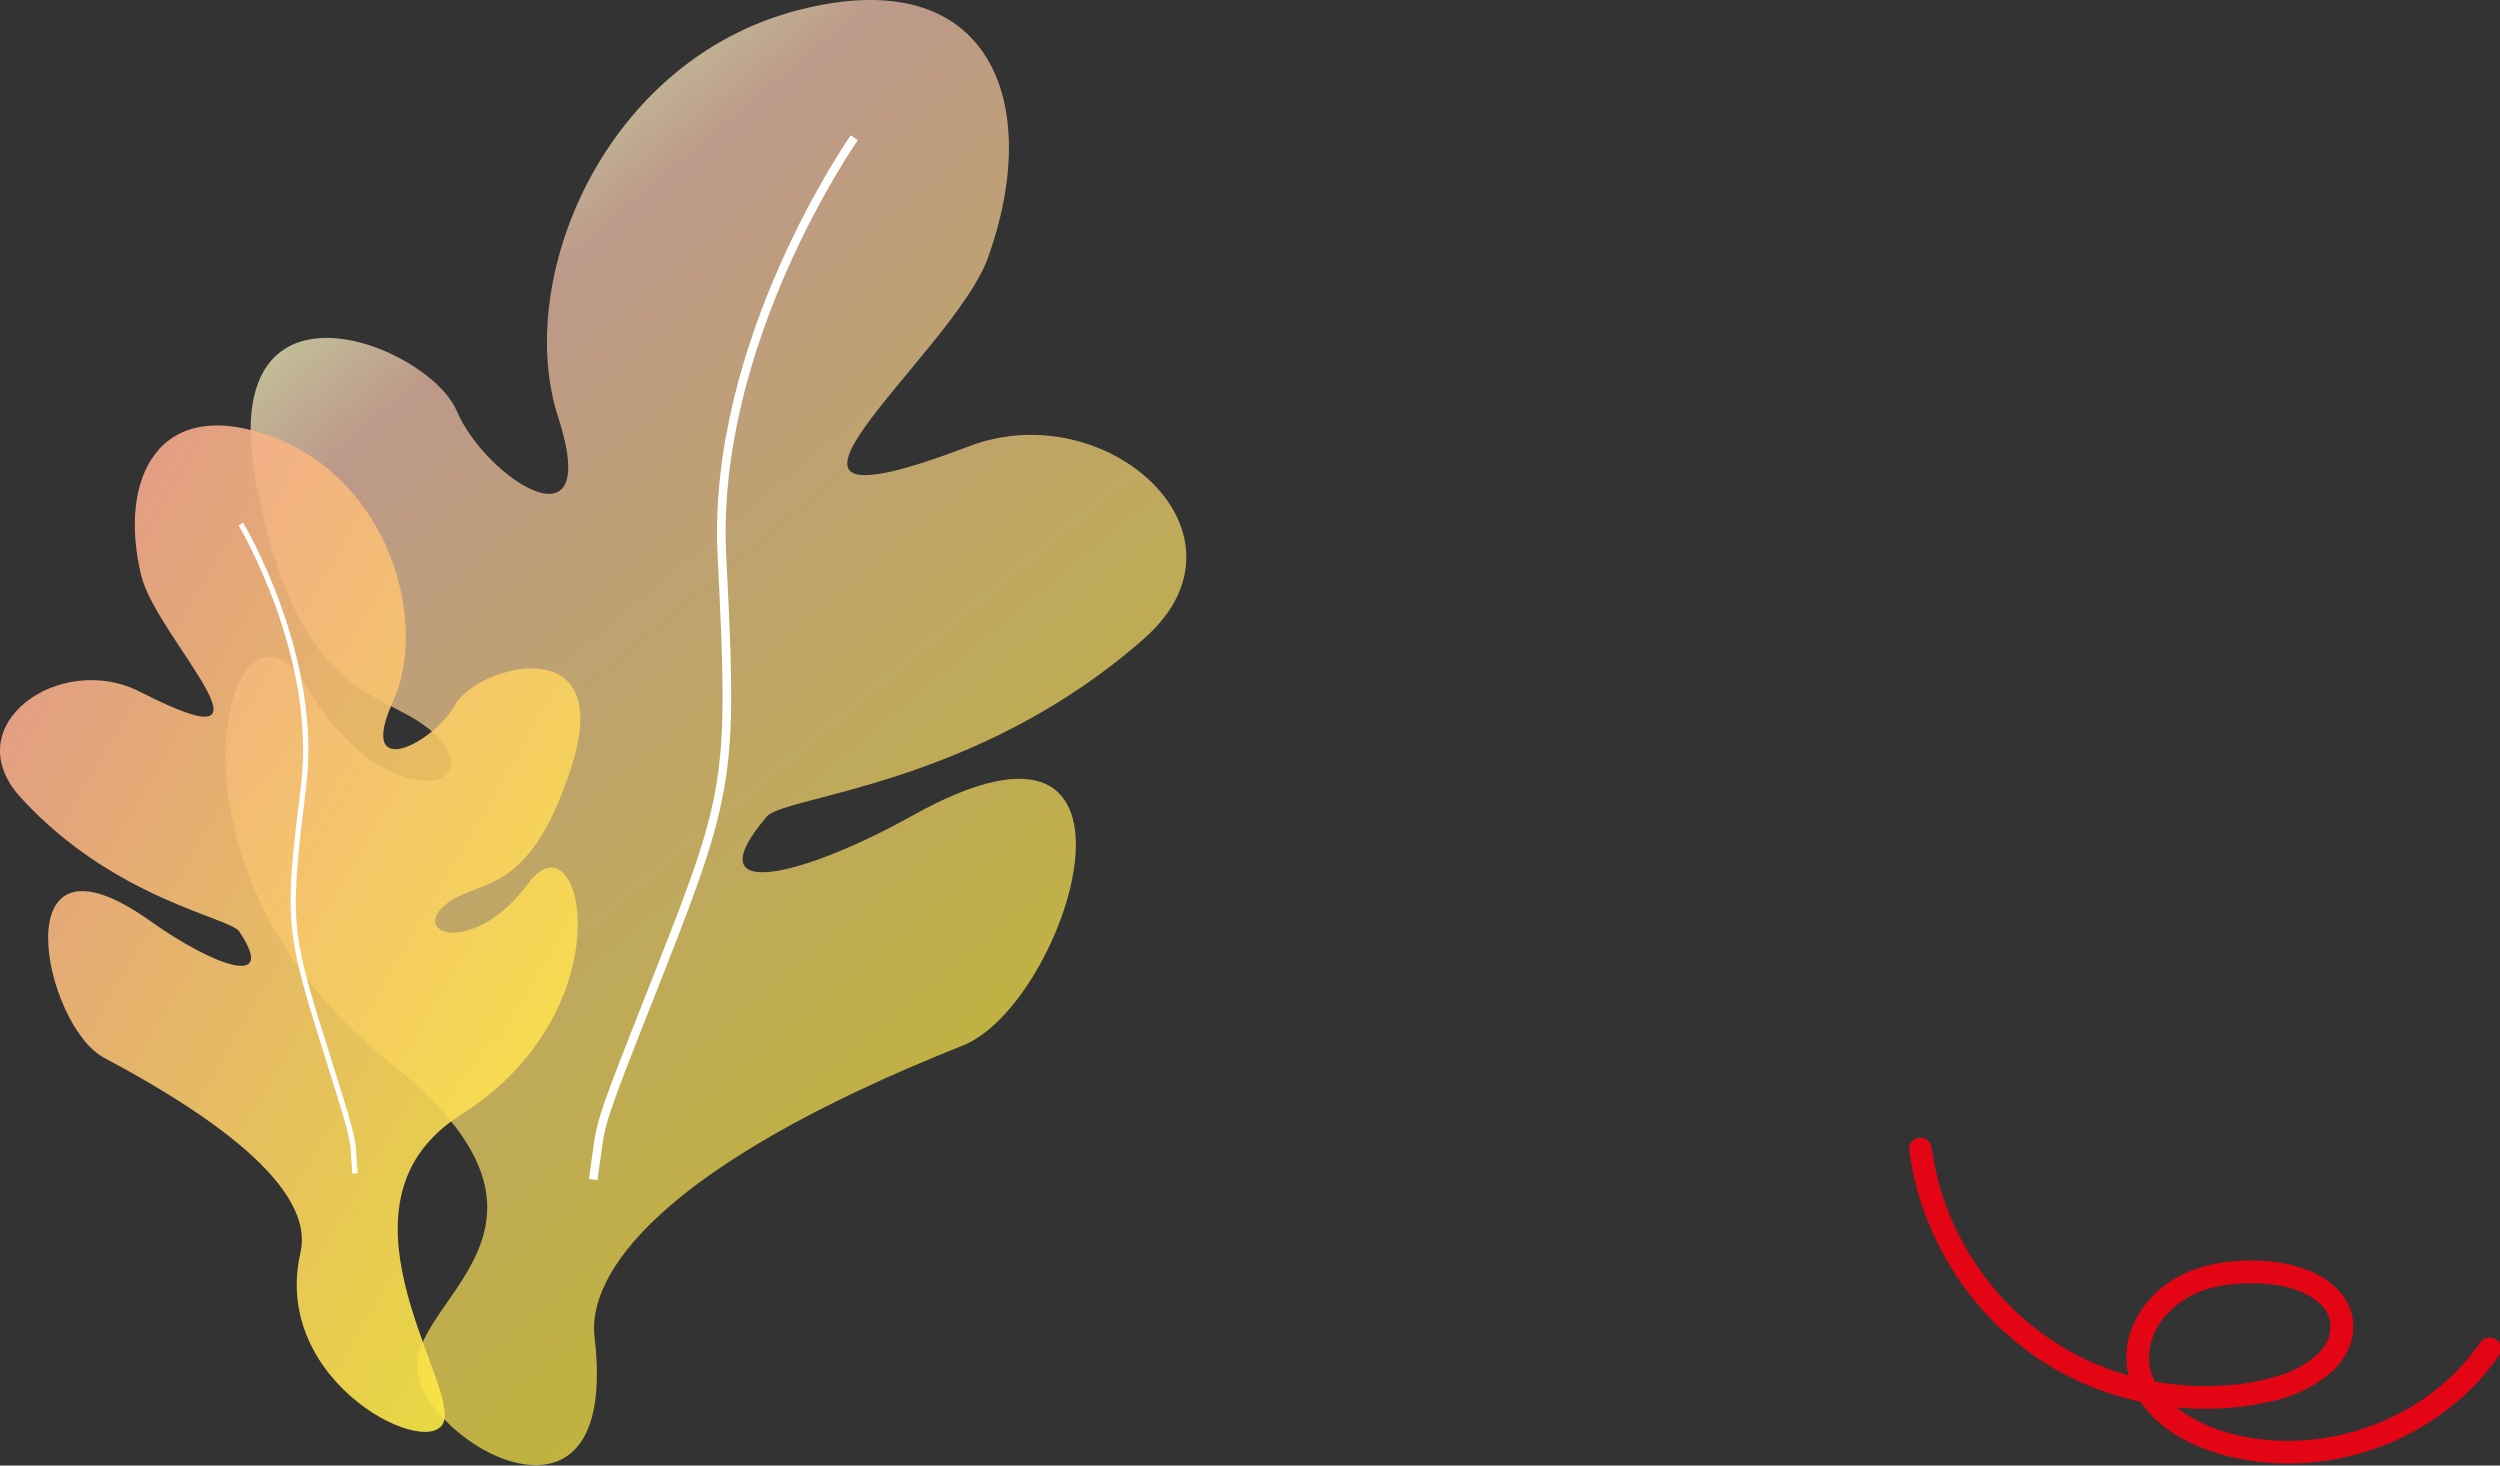<svg width="551" height="323" viewBox="0 0 551 323" fill="none" xmlns="http://www.w3.org/2000/svg">
<rect x="0" y="0" width="551" height="323" fill="#333333" stroke="none"/>
<g clip-path="url(#clip0_236_2290)">
<path opacity="0.7" d="M131.034 294.709C129.408 280.985 144.737 257.284 212.255 230.408C235.208 221.27 258.826 147.558 201.175 179.718C176.629 193.413 152.764 199.087 168.986 179.972C172.924 175.337 215.139 173.381 252.159 140.743C278.433 117.579 243.832 86.843 213.654 98.337C154.628 120.818 209.915 78.388 217.703 56.922C229.993 23.059 218.67 -8.867 175.838 2.252C133.006 13.37 113.185 61.723 123.032 91.99C132.884 122.257 107.008 105.416 100.667 90.566C94.326 75.715 46.57 56.913 56.616 107.402C66.663 157.891 86.226 151.149 96.787 162.785C107.348 174.42 84.061 179.465 67.585 151.417C51.11 123.37 30.328 189.9 85.799 234.062C131.19 270.203 90.693 285.659 91.995 301.817C93.291 317.98 136.774 343.1 131.034 294.709Z" fill="url(#paint0_linear_236_2290)"/>
<path d="M129.801 259.836L131.676 260.119C131.972 258.158 132.185 256.567 132.365 255.206C133.472 246.966 133.472 246.966 144.446 219.109L146.752 213.254C162.223 173.962 162.412 169.454 160.052 122.379C157.712 75.749 188.744 31.358 189.06 30.914L187.516 29.807C187.2 30.256 155.789 75.173 158.158 122.472C160.586 170.829 160.091 174.201 144.99 212.552L142.683 218.406C131.622 246.478 131.622 246.478 130.486 254.948C130.306 256.304 130.097 257.88 129.801 259.836Z" fill="white"/>
<path opacity="0.9" d="M66.221 276.067C68.124 267.803 62.375 254.074 22.957 233.15C9.56 226.037 0.043 179.475 33.081 202.965C47.148 212.967 61.336 218.026 52.703 205.278C50.61 202.185 24.982 198.165 4.559 175.767C-9.935 159.872 13.221 143.436 30.872 152.476C65.391 170.151 34.48 140.557 31.148 126.936C25.899 105.451 34.926 86.726 60.326 96.386C85.721 106.041 94.607 136.874 86.586 154.681C78.564 172.488 95.472 163.946 100.327 155.311C105.183 146.675 135.57 138.401 126.087 168.537C116.604 198.667 105.115 193.247 97.899 199.638C90.684 206.029 104.557 210.669 116.472 194.662C128.388 178.655 138.371 222.475 101.595 245.703C71.499 264.71 99.808 303.085 97.938 312.857C96.079 322.62 59.506 305.213 66.221 276.067Z" fill="url(#paint1_linear_236_2290)"/>
<path d="M78.822 258.592L77.661 258.68C77.564 257.465 77.506 256.484 77.452 255.64C77.137 250.547 77.137 250.547 71.64 233.008L70.484 229.325C62.74 204.585 62.822 201.819 66.333 173.098C69.814 144.655 52.761 116.101 52.591 115.818L53.587 115.208C53.761 115.496 71.019 144.387 67.489 173.24C63.881 202.736 64.031 204.824 71.596 228.973L72.752 232.657C78.292 250.332 78.292 250.332 78.613 255.567C78.666 256.406 78.729 257.382 78.822 258.592Z" fill="white"/>
<path d="M422.007 253.251C423.32 263.102 426.88 272.52 432.415 280.778C437.963 289.116 445.396 296.035 454.114 300.978C463.378 306.128 473.755 308.96 484.355 309.229C489.653 309.369 494.948 308.85 500.118 307.684C504.672 306.779 508.941 304.791 512.563 301.889C515.928 299.04 518.077 294.952 517.241 290.482C516.455 286.276 513 283.25 509.253 281.561C504.909 279.605 500.126 279.015 495.396 279.072C489.964 279.138 484.405 280.222 479.708 283.046C475.408 285.6 472.179 289.621 470.616 294.367C469.913 296.636 469.725 299.033 470.066 301.384C470.406 303.735 471.266 305.981 472.584 307.958C477.74 315.772 487.66 319.465 496.564 320.752C505.574 322.025 514.759 321.077 523.319 317.992C531.891 314.977 539.582 309.887 545.704 303.177C547.194 301.513 548.573 299.752 549.833 297.907C549.998 297.619 550.043 297.278 549.959 296.957C549.874 296.637 549.667 296.361 549.382 296.191C549.093 296.03 548.753 295.986 548.432 296.07C548.112 296.154 547.837 296.359 547.664 296.641C542.802 303.613 536.253 309.243 528.627 313.008C521.026 316.833 512.633 318.822 504.122 318.816C495.662 318.787 486.632 316.803 479.709 311.751C476.344 309.298 473.529 305.892 472.645 301.75C471.723 297.428 473.283 292.89 476.028 289.529C479.17 285.844 483.464 283.325 488.217 282.376C490.716 281.83 493.268 281.562 495.826 281.576C498.089 281.541 500.351 281.716 502.582 282.101C506.335 282.804 510.318 284.225 512.897 287.168C514.06 288.507 514.755 290.187 514.88 291.956C515.005 293.724 514.553 295.485 513.59 296.974C511.48 300.367 507.632 302.597 503.972 303.958C499.45 305.519 494.725 306.415 489.946 306.615C479.98 307.238 470.009 305.493 460.85 301.523C452.057 297.667 444.298 291.795 438.202 284.383C432.285 277.196 428.04 268.786 425.773 259.761C425.233 257.617 424.814 255.445 424.519 253.254C424.508 252.925 424.373 252.612 424.139 252.379C423.906 252.146 423.593 252.011 423.263 252C422.654 251.996 421.918 252.575 422.007 253.251Z" fill="#E30513" stroke="#E30513" stroke-width="2.5" stroke-miterlimit="10"/>
</g>
<defs>
<linearGradient id="paint0_linear_236_2290" x1="221.841" y1="240.392" x2="76.212" y2="65.689" gradientUnits="userSpaceOnUse">
<stop stop-color="#FDEA44"/>
<stop offset="0.885" stop-color="#F9C5AF"/>
<stop offset="1" stop-color="#FFF7C3"/>
</linearGradient>
<linearGradient id="paint1_linear_236_2290" x1="138.752" y1="243.304" x2="-1.666" y2="161.574" gradientUnits="userSpaceOnUse">
<stop stop-color="#FDEA44"/>
<stop offset="1" stop-color="#F6AA8D"/>
</linearGradient>
<clipPath id="clip0_236_2290">
<rect width="551" height="323" fill="white"/>
</clipPath>
</defs>
</svg>
